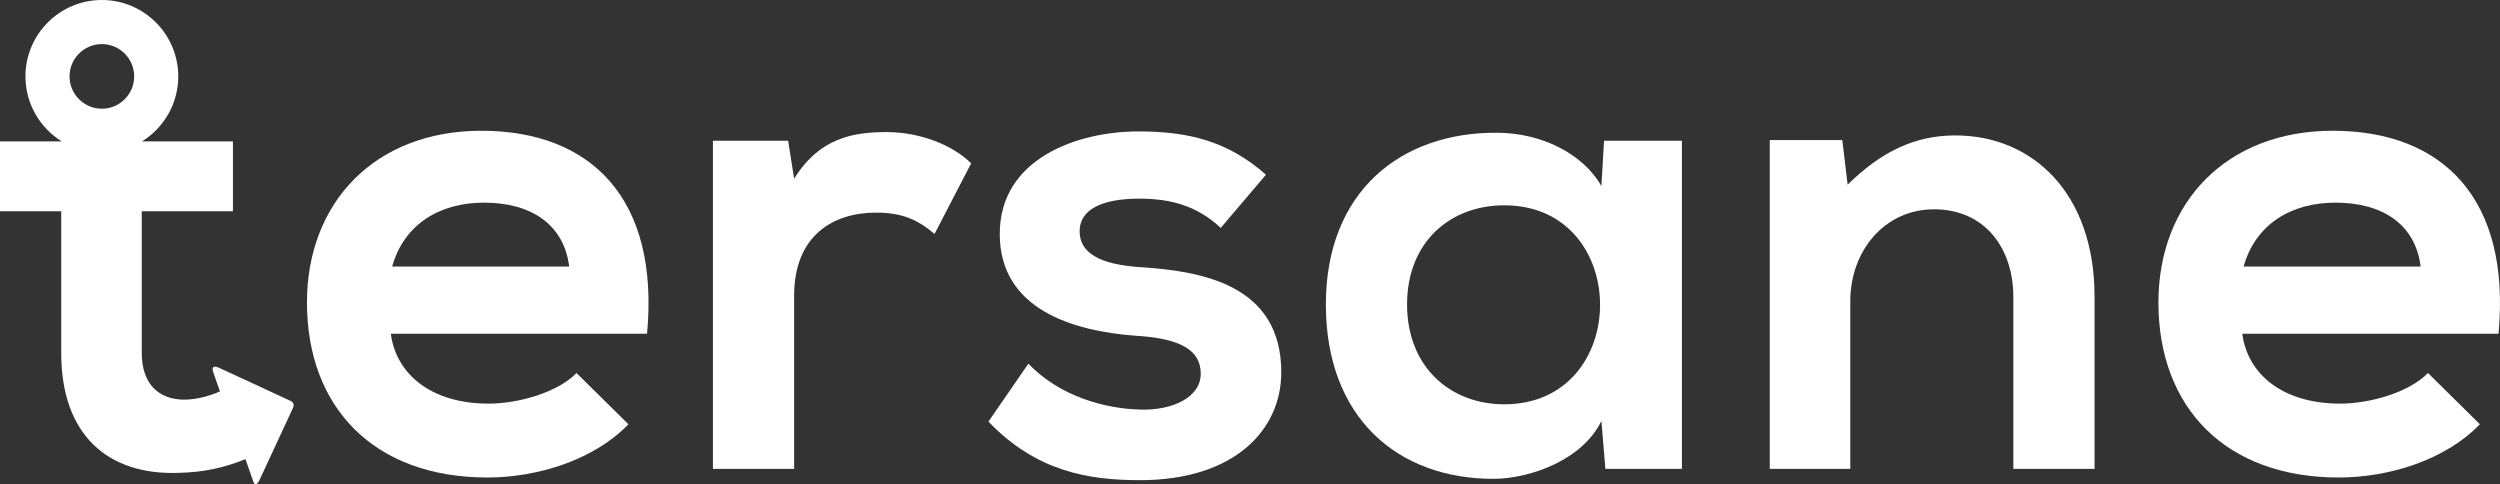 <?xml version="1.0" encoding="UTF-8"?>
<svg width="3119.088px" height="604.123px" viewBox="0 0 3119.088 604.123" version="1.1" xmlns="http://www.w3.org/2000/svg" xmlns:xlink="http://www.w3.org/1999/xlink">
    <rect x="0" y="0" width="3119.088" height="604.123" fill="#333333" stroke="none"/>
    <title>64440798eae6ea6b0fd76651_tersane_w</title>
    <g id="Page-1" stroke="none" stroke-width="1" fill="none" fill-rule="evenodd">
        <g id="64440798eae6ea6b0fd76651_tersane_w" fill="#FFFFFF" fill-rule="nonzero">
            <path d="M600.53,163.14 C467.68,163.14 382.98,252.82 382.98,377.37 C382.98,508.56 466.84,595.75 608,595.75 C670.28,595.75 740.85,574.16 784.03,529.32 L719.26,465.38 C696.01,489.46 647.02,503.58 609.65,503.58 C538.24,503.58 494.23,467.04 487.59,416.39 L807.27,416.39 C823.05,247.83 737.52,163.14 600.52,163.14 L600.53,163.14 Z M489.26,332.53 C504.21,279.39 549.04,252.82 603.85,252.82 C661.97,252.82 703.49,279.39 710.13,332.53 L489.26,332.53 Z" id="Shape"></path>
            <path d="M990.78,222.92 L983.31,175.59 L889.48,175.59 L889.48,584.95 L990.78,584.95 L990.78,369.06 C990.78,293.5 1039.77,265.27 1092.91,265.27 C1126.12,265.27 1145.22,274.4 1165.98,291.84 L1211.65,203.82 C1189.23,181.4 1148.54,164.79 1106.2,164.79 C1063.86,164.79 1022.34,172.26 990.78,222.91 L990.78,222.92 Z" id="Path"></path>
            <path d="M1423.37,333.36 C1371.06,330.04 1346.98,315.09 1346.98,288.52 C1346.98,261.95 1373.55,247.83 1421.71,247.83 C1460.74,247.83 1493.95,256.96 1523.01,284.37 L1579.47,217.94 C1532.14,176.42 1483.98,163.97 1420.04,163.97 C1345.31,163.97 1247.33,197.18 1247.33,291.84 C1247.33,386.5 1339.5,413.07 1416.72,418.88 C1474.84,422.2 1498.09,437.98 1498.09,466.21 C1498.09,496.1 1462.38,511.88 1424.19,511.05 C1378.52,510.22 1322.06,494.44 1283.03,453.76 L1233.21,526 C1293,588.28 1357.76,599.07 1422.53,599.07 C1539.61,599.07 1598.56,536.79 1598.56,464.55 C1598.56,355.78 1500.58,338.34 1423.36,333.36 L1423.37,333.36 Z" id="Path"></path>
            <path d="M1997.96,232.06 C1974.71,191.37 1922.4,165.63 1867.6,165.63 C1748.03,164.8 1654.2,238.7 1654.2,379.86 C1654.2,521.02 1743.88,598.24 1865.1,597.41 C1910.77,596.58 1974.71,573.33 1997.96,525.17 L2002.94,584.95 L2098.43,584.95 L2098.43,175.6 L2001.28,175.6 L1997.96,232.06 L1997.96,232.06 Z M1876.73,504.41 C1809.47,504.41 1755.5,457.91 1755.5,379.86 C1755.5,301.81 1809.47,256.14 1876.73,256.14 C2036.16,256.14 2036.16,504.41 1876.73,504.41 L1876.73,504.41 Z" id="Shape"></path>
            <path d="M2439.69,168.95 C2388.21,168.95 2346.69,189.71 2305.17,230.4 L2298.53,174.77 L2208.02,174.77 L2208.02,584.96 L2308.49,584.96 L2308.49,375.72 C2308.49,313.44 2350.84,261.13 2413.11,261.13 C2475.38,261.13 2511.92,308.46 2511.92,370.74 L2511.92,584.97 L2613.22,584.97 L2613.22,369.91 C2613.22,241.21 2536,168.97 2439.68,168.97 L2439.69,168.95 Z" id="Path"></path>
            <path d="M2910.48,163.14 C2777.63,163.14 2692.93,252.82 2692.93,377.37 C2692.93,508.56 2776.8,595.75 2917.95,595.75 C2980.23,595.75 3050.8,574.16 3093.98,529.32 L3029.21,465.38 C3005.96,489.46 2956.97,503.58 2919.6,503.58 C2848.19,503.58 2804.18,467.04 2797.54,416.39 L3117.22,416.39 C3133,247.83 3047.47,163.14 2910.47,163.14 L2910.48,163.14 Z M2799.21,332.53 C2814.16,279.39 2859,252.82 2913.8,252.82 C2971.92,252.82 3013.44,279.39 3020.08,332.53 L2799.21,332.53 L2799.21,332.53 Z" id="Shape"></path>
            <path d="M362.67,500.26 C354.11,496.14 273.11,458.8 273.11,458.8 C273.11,458.8 262.23,453.53 265.99,464.25 C268.66,471.86 272.43,482.63 274.42,488.3 C260.42,494.56 244.2,498.6 230,498.6 C198.45,498.6 176.86,479.5 176.86,440.48 L176.86,263.62 L290.62,263.62 L290.62,176.43 L177.69,176.43 L177.69,176.06 C204.53,159.18 222.4,129.3 222.4,95.32 C222.4,42.76 179.64,0 127.08,0 C74.52,0 31.76,42.76 31.76,95.32 C31.76,129.26 49.6,159.12 76.39,176.01 L76.39,176.43 L0,176.43 L0,263.62 L76.39,263.62 L76.39,440.48 C76.39,542.61 134.51,593.26 223.36,589.94 C253.74,589.12 277.63,584.23 306.25,572.88 C308.29,578.7 313.53,593.64 315.99,600.66 C319.08,609.48 323.9,598.67 323.9,598.67 L365.3,509.42 C365.3,509.42 368.91,503.23 362.67,500.25 L362.67,500.26 Z M127.08,55 C149.31,55 167.4,73.09 167.4,95.32 C167.4,117.55 149.31,135.64 127.08,135.64 C104.85,135.64 86.76,117.55 86.76,95.32 C86.76,73.09 104.85,55 127.08,55 Z" id="Shape"></path>
        </g>
    </g>
</svg>